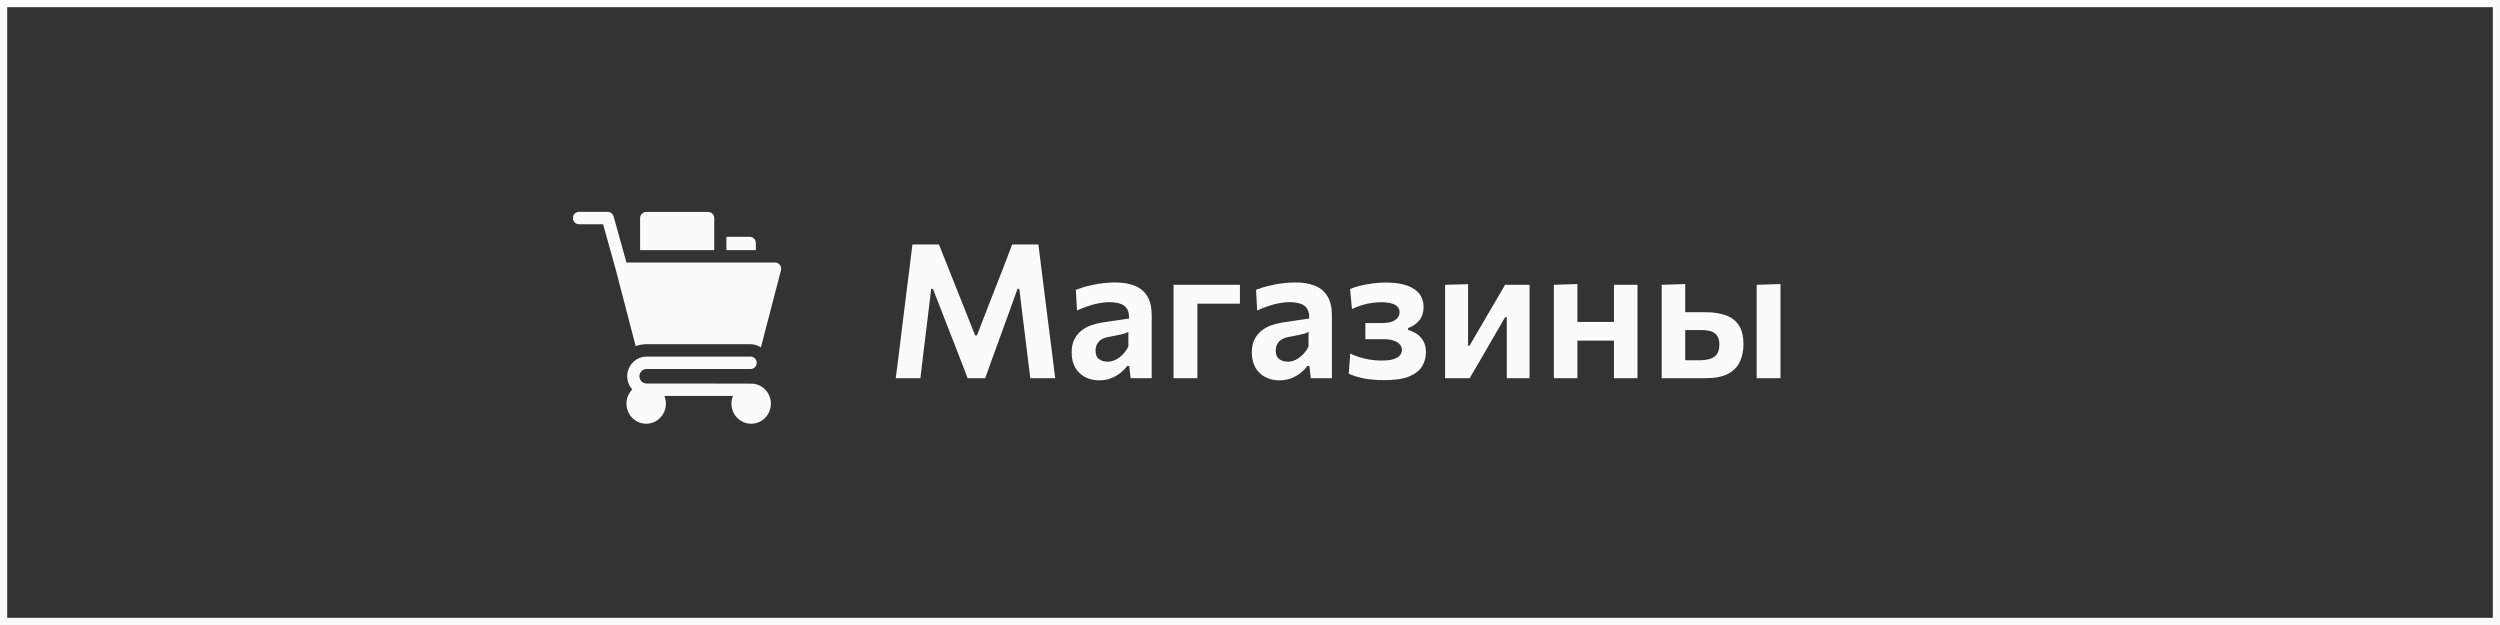 <?xml version="1.0" encoding="UTF-8"?> <svg xmlns="http://www.w3.org/2000/svg" width="240" height="60" viewBox="0 0 240 60" fill="none"><rect x="0" y="0" width="240" height="60" fill="#333333" stroke="none"/> <rect x="0.345" y="0.345" width="239.31" height="59.31" stroke="#FBFBFB" stroke-width="0.69"></rect> <path d="M85.991 36.305C86.081 35.627 86.168 34.952 86.252 34.28C86.336 33.602 86.426 32.87 86.522 32.084L87.053 27.8C87.155 27.02 87.248 26.288 87.332 25.604C87.416 24.914 87.503 24.203 87.593 23.471H90.14C90.458 24.263 90.761 25.025 91.049 25.757C91.337 26.483 91.625 27.206 91.913 27.926L93.614 32.201H93.785L95.441 27.935C95.729 27.209 96.011 26.489 96.287 25.775C96.569 25.055 96.863 24.287 97.169 23.471H99.689C99.779 24.197 99.866 24.905 99.95 25.595C100.04 26.279 100.133 27.017 100.229 27.809L100.769 32.111C100.871 32.891 100.964 33.614 101.048 34.28C101.132 34.94 101.216 35.615 101.3 36.305H98.906C98.786 35.327 98.672 34.397 98.564 33.515C98.456 32.633 98.354 31.808 98.258 31.04L97.853 27.728H97.682L96.395 31.292C96.083 32.162 95.768 33.026 95.45 33.884C95.138 34.742 94.847 35.549 94.577 36.305H92.894C92.714 35.819 92.513 35.297 92.291 34.739C92.075 34.175 91.853 33.602 91.625 33.02C91.397 32.432 91.172 31.859 90.95 31.301L89.564 27.728H89.393L88.997 31.022C88.901 31.796 88.799 32.627 88.691 33.515C88.583 34.397 88.472 35.327 88.358 36.305H85.991ZM105.515 36.512C105.011 36.512 104.561 36.407 104.165 36.197C103.769 35.987 103.454 35.684 103.22 35.288C102.992 34.886 102.878 34.403 102.878 33.839C102.878 33.341 102.965 32.921 103.139 32.579C103.313 32.231 103.541 31.949 103.823 31.733C104.111 31.511 104.426 31.34 104.768 31.22C105.116 31.1 105.467 31.013 105.821 30.959L108.386 30.581C108.404 30.161 108.332 29.837 108.17 29.609C108.014 29.381 107.789 29.225 107.495 29.141C107.201 29.051 106.862 29.006 106.478 29.006C106.274 29.006 106.052 29.024 105.812 29.06C105.578 29.09 105.329 29.138 105.065 29.204C104.807 29.27 104.537 29.354 104.255 29.456C103.973 29.552 103.685 29.669 103.391 29.807L103.283 27.818C103.505 27.734 103.754 27.65 104.03 27.566C104.312 27.482 104.618 27.407 104.948 27.341C105.278 27.269 105.62 27.215 105.974 27.179C106.334 27.137 106.703 27.116 107.081 27.116C107.813 27.116 108.437 27.224 108.953 27.44C109.475 27.65 109.874 27.989 110.15 28.457C110.426 28.919 110.564 29.522 110.564 30.266C110.564 30.554 110.564 30.911 110.564 31.337C110.564 31.763 110.564 32.153 110.564 32.507V33.497C110.564 33.935 110.564 34.382 110.564 34.838C110.564 35.288 110.564 35.777 110.564 36.305H108.539L108.404 35.135H108.215C108.047 35.357 107.837 35.573 107.585 35.783C107.333 35.987 107.033 36.161 106.685 36.305C106.343 36.443 105.953 36.512 105.515 36.512ZM106.343 34.721C106.595 34.721 106.844 34.661 107.09 34.541C107.336 34.421 107.564 34.253 107.774 34.037C107.99 33.821 108.173 33.563 108.323 33.263V31.85C108.245 31.904 108.14 31.955 108.008 32.003C107.882 32.045 107.693 32.093 107.441 32.147C107.189 32.201 106.835 32.27 106.379 32.354C106.121 32.402 105.902 32.483 105.722 32.597C105.548 32.711 105.413 32.858 105.317 33.038C105.221 33.218 105.173 33.425 105.173 33.659C105.173 34.049 105.29 34.325 105.524 34.487C105.764 34.643 106.037 34.721 106.343 34.721ZM112.661 36.305C112.661 35.657 112.661 35.03 112.661 34.424C112.661 33.818 112.661 33.143 112.661 32.399V31.499C112.661 30.923 112.661 30.404 112.661 29.942C112.661 29.474 112.661 29.033 112.661 28.619C112.661 28.199 112.661 27.773 112.661 27.341H119.033V29.15C118.475 29.15 117.908 29.15 117.332 29.15C116.762 29.15 116.204 29.15 115.658 29.15H113.606L114.947 27.701C114.947 28.109 114.947 28.502 114.947 28.88C114.947 29.258 114.947 29.657 114.947 30.077C114.947 30.497 114.947 30.971 114.947 31.499V32.399C114.947 33.143 114.947 33.818 114.947 34.424C114.947 35.03 114.947 35.657 114.947 36.305H112.661ZM122.812 36.512C122.308 36.512 121.858 36.407 121.462 36.197C121.066 35.987 120.751 35.684 120.517 35.288C120.289 34.886 120.175 34.403 120.175 33.839C120.175 33.341 120.262 32.921 120.436 32.579C120.61 32.231 120.838 31.949 121.12 31.733C121.408 31.511 121.723 31.34 122.065 31.22C122.413 31.1 122.764 31.013 123.118 30.959L125.683 30.581C125.701 30.161 125.629 29.837 125.467 29.609C125.311 29.381 125.086 29.225 124.792 29.141C124.498 29.051 124.159 29.006 123.775 29.006C123.571 29.006 123.349 29.024 123.109 29.06C122.875 29.09 122.626 29.138 122.362 29.204C122.104 29.27 121.834 29.354 121.552 29.456C121.27 29.552 120.982 29.669 120.688 29.807L120.58 27.818C120.802 27.734 121.051 27.65 121.327 27.566C121.609 27.482 121.915 27.407 122.245 27.341C122.575 27.269 122.917 27.215 123.271 27.179C123.631 27.137 124 27.116 124.378 27.116C125.11 27.116 125.734 27.224 126.25 27.44C126.772 27.65 127.171 27.989 127.447 28.457C127.723 28.919 127.861 29.522 127.861 30.266C127.861 30.554 127.861 30.911 127.861 31.337C127.861 31.763 127.861 32.153 127.861 32.507V33.497C127.861 33.935 127.861 34.382 127.861 34.838C127.861 35.288 127.861 35.777 127.861 36.305H125.836L125.701 35.135H125.512C125.344 35.357 125.134 35.573 124.882 35.783C124.63 35.987 124.33 36.161 123.982 36.305C123.64 36.443 123.25 36.512 122.812 36.512ZM123.64 34.721C123.892 34.721 124.141 34.661 124.387 34.541C124.633 34.421 124.861 34.253 125.071 34.037C125.287 33.821 125.47 33.563 125.62 33.263V31.85C125.542 31.904 125.437 31.955 125.305 32.003C125.179 32.045 124.99 32.093 124.738 32.147C124.486 32.201 124.132 32.27 123.676 32.354C123.418 32.402 123.199 32.483 123.019 32.597C122.845 32.711 122.71 32.858 122.614 33.038C122.518 33.218 122.47 33.425 122.47 33.659C122.47 34.049 122.587 34.325 122.821 34.487C123.061 34.643 123.334 34.721 123.64 34.721ZM132.883 36.494C132.475 36.494 132.097 36.476 131.749 36.44C131.407 36.41 131.092 36.365 130.804 36.305C130.522 36.239 130.27 36.17 130.048 36.098C129.826 36.026 129.637 35.951 129.481 35.873L129.625 33.938C129.859 34.058 130.132 34.169 130.444 34.271C130.762 34.373 131.107 34.457 131.479 34.523C131.851 34.583 132.235 34.613 132.631 34.613C133.117 34.613 133.501 34.568 133.783 34.478C134.071 34.382 134.275 34.259 134.395 34.109C134.521 33.953 134.584 33.782 134.584 33.596C134.584 33.38 134.509 33.194 134.359 33.038C134.215 32.882 134.014 32.765 133.756 32.687C133.498 32.603 133.195 32.561 132.847 32.561C132.493 32.561 132.175 32.561 131.893 32.561C131.617 32.561 131.344 32.561 131.074 32.561V31.013C131.314 31.013 131.56 31.013 131.812 31.013C132.07 31.013 132.364 31.013 132.694 31.013C133.246 31.013 133.66 30.917 133.936 30.725C134.218 30.527 134.359 30.269 134.359 29.951C134.359 29.747 134.29 29.576 134.152 29.438C134.014 29.294 133.816 29.189 133.558 29.123C133.3 29.051 132.988 29.015 132.622 29.015C132.328 29.015 132.031 29.036 131.731 29.078C131.431 29.114 131.119 29.18 130.795 29.276C130.477 29.372 130.141 29.501 129.787 29.663L129.607 27.746C129.865 27.632 130.174 27.53 130.534 27.44C130.9 27.344 131.299 27.269 131.731 27.215C132.169 27.155 132.61 27.125 133.054 27.125C133.888 27.125 134.572 27.224 135.106 27.422C135.64 27.62 136.033 27.893 136.285 28.241C136.537 28.589 136.663 28.988 136.663 29.438C136.663 30.02 136.513 30.476 136.213 30.806C135.913 31.136 135.568 31.364 135.178 31.49V31.679C135.448 31.751 135.712 31.868 135.97 32.03C136.234 32.192 136.453 32.42 136.627 32.714C136.801 33.002 136.888 33.368 136.888 33.812C136.888 34.304 136.768 34.754 136.528 35.162C136.288 35.564 135.877 35.888 135.295 36.134C134.713 36.374 133.909 36.494 132.883 36.494ZM138.729 36.305C138.729 35.651 138.729 35.024 138.729 34.424C138.729 33.818 138.729 33.143 138.729 32.399V31.499C138.729 30.923 138.729 30.404 138.729 29.942C138.729 29.48 138.729 29.039 138.729 28.619C138.729 28.199 138.729 27.773 138.729 27.341L140.934 27.278C140.934 27.68 140.934 28.079 140.934 28.475C140.934 28.871 140.934 29.291 140.934 29.735C140.934 30.173 140.934 30.662 140.934 31.202V33.182H141.078L142.563 30.635C142.893 30.083 143.217 29.531 143.535 28.979C143.859 28.421 144.177 27.875 144.489 27.341H146.838C146.838 27.773 146.838 28.199 146.838 28.619C146.838 29.039 146.838 29.48 146.838 29.942C146.838 30.404 146.838 30.923 146.838 31.499V32.399C146.838 33.143 146.838 33.818 146.838 34.424C146.838 35.024 146.838 35.651 146.838 36.305H144.651C144.651 35.669 144.651 35.054 144.651 34.46C144.651 33.86 144.651 33.197 144.651 32.471V30.455H144.489L143.031 32.966C142.707 33.53 142.383 34.091 142.059 34.649C141.735 35.207 141.411 35.759 141.087 36.305H138.729ZM149.171 36.305C149.171 35.657 149.171 35.03 149.171 34.424C149.171 33.818 149.171 33.143 149.171 32.399V31.499C149.171 30.923 149.171 30.404 149.171 29.942C149.171 29.474 149.171 29.033 149.171 28.619C149.171 28.199 149.171 27.773 149.171 27.341L151.43 27.269C151.43 27.701 151.43 28.133 151.43 28.565C151.43 28.991 151.43 29.441 151.43 29.915C151.43 30.383 151.43 30.911 151.43 31.499V32.399C151.43 33.143 151.43 33.818 151.43 34.424C151.43 35.03 151.43 35.657 151.43 36.305H149.171ZM150.539 32.696V30.905H155.885V32.696H150.539ZM154.94 36.305C154.94 35.657 154.94 35.03 154.94 34.424C154.94 33.818 154.94 33.143 154.94 32.399V31.499C154.94 30.923 154.94 30.404 154.94 29.942C154.94 29.474 154.94 29.033 154.94 28.619C154.94 28.199 154.94 27.773 154.94 27.341H157.199C157.199 27.773 157.199 28.199 157.199 28.619C157.199 29.033 157.199 29.474 157.199 29.942C157.199 30.404 157.199 30.923 157.199 31.499V32.399C157.199 33.143 157.199 33.818 157.199 34.424C157.199 35.03 157.199 35.657 157.199 36.305H154.94ZM159.524 36.305C159.524 35.651 159.524 35.024 159.524 34.424C159.524 33.818 159.524 33.143 159.524 32.399V31.499C159.524 30.923 159.524 30.404 159.524 29.942C159.524 29.48 159.524 29.039 159.524 28.619C159.524 28.199 159.524 27.773 159.524 27.341L161.783 27.269C161.783 27.881 161.783 28.475 161.783 29.051C161.783 29.627 161.783 30.245 161.783 30.905C161.783 31.577 161.783 32.204 161.783 32.786C161.783 33.368 161.783 33.968 161.783 34.586H163.124C163.484 34.586 163.811 34.547 164.105 34.469C164.399 34.391 164.63 34.244 164.798 34.028C164.972 33.806 165.059 33.488 165.059 33.074C165.059 32.774 165.011 32.534 164.915 32.354C164.819 32.168 164.69 32.027 164.528 31.931C164.372 31.835 164.195 31.772 163.997 31.742C163.805 31.706 163.61 31.688 163.412 31.688H161.486L160.928 29.969C161.282 29.969 161.717 29.969 162.233 29.969C162.749 29.969 163.232 29.969 163.682 29.969C164.48 29.969 165.152 30.071 165.698 30.275C166.25 30.479 166.667 30.806 166.949 31.256C167.231 31.706 167.372 32.303 167.372 33.047C167.372 33.695 167.252 34.265 167.012 34.757C166.778 35.243 166.397 35.624 165.869 35.9C165.341 36.17 164.636 36.305 163.754 36.305C162.896 36.305 162.11 36.305 161.396 36.305C160.682 36.305 160.058 36.305 159.524 36.305ZM168.641 36.305C168.641 35.657 168.641 35.03 168.641 34.424C168.641 33.818 168.641 33.143 168.641 32.399V31.499C168.641 30.923 168.641 30.404 168.641 29.942C168.641 29.474 168.641 29.033 168.641 28.619C168.641 28.199 168.641 27.773 168.641 27.341L170.927 27.269C170.927 27.707 170.927 28.139 170.927 28.565C170.927 28.991 170.927 29.441 170.927 29.915C170.927 30.383 170.927 30.911 170.927 31.499V32.399C170.927 33.143 170.927 33.818 170.927 34.424C170.927 35.03 170.927 35.657 170.927 36.305H168.641Z" fill="#FBFBFB"></path> <path d="M72.219 36.83L67.052 36.819H62.071C61.693 36.819 61.385 36.507 61.385 36.122C61.385 35.737 61.693 35.425 62.071 35.425H72.057C72.38 35.425 72.643 35.158 72.643 34.829C72.643 34.5 72.38 34.233 72.057 34.233H62.071C61.047 34.233 60.214 35.081 60.214 36.122C60.214 36.61 60.397 37.055 60.696 37.391C60.353 37.739 60.141 38.221 60.141 38.752C60.141 39.814 60.99 40.678 62.034 40.678C63.078 40.678 63.928 39.814 63.928 38.752C63.928 38.489 63.876 38.239 63.782 38.011H70.364C70.27 38.239 70.218 38.49 70.218 38.752C70.218 39.814 71.067 40.678 72.112 40.678C73.156 40.678 74.005 39.814 74.005 38.752C74.005 37.727 73.213 36.886 72.219 36.83Z" fill="#FBFBFB"></path> <path d="M68.567 20.943C68.567 20.614 68.305 20.347 67.982 20.347H62.035C61.712 20.347 61.449 20.614 61.449 20.943V24.012H68.567V20.943Z" fill="#FBFBFB"></path> <path d="M72.56 23.329C72.56 23 72.298 22.734 71.974 22.734H69.737V24.012H72.56V23.329Z" fill="#FBFBFB"></path> <path d="M74.871 25.435C74.76 25.289 74.588 25.203 74.407 25.203H60.14L58.905 20.772C58.833 20.516 58.603 20.339 58.341 20.339H55.586C55.262 20.339 55 20.606 55 20.934C55 21.264 55.262 21.53 55.586 21.53H57.898L59.132 25.955L61.026 33.231C61.352 33.109 61.703 33.042 62.071 33.042H72.057C72.424 33.042 72.764 33.157 73.046 33.353L74.973 25.951C75.019 25.772 74.982 25.582 74.871 25.435Z" fill="#FBFBFB"></path> </svg> 
